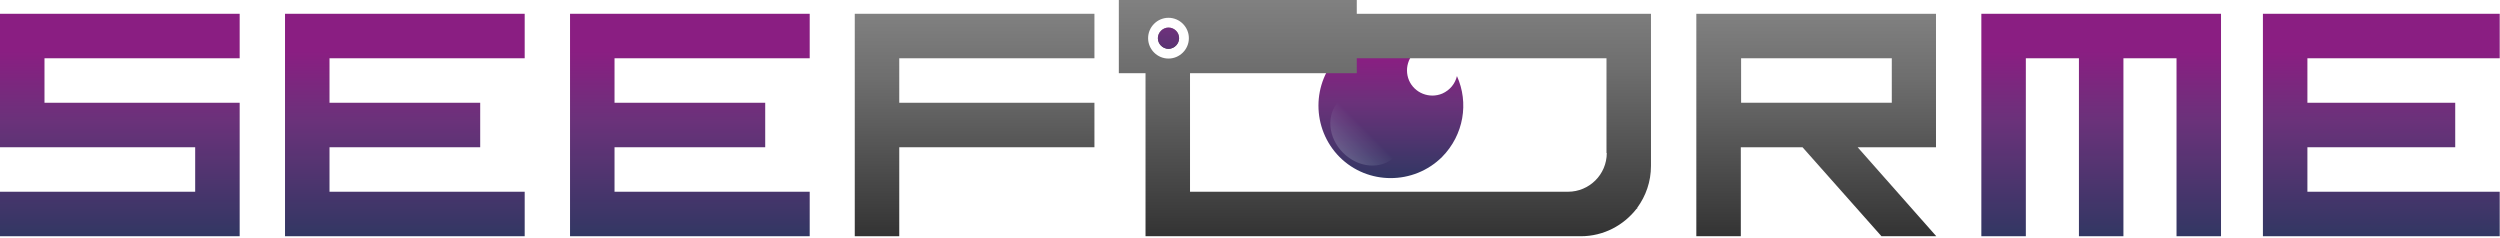 <?xml version="1.0" encoding="UTF-8"?> <svg xmlns="http://www.w3.org/2000/svg" width="871" height="83" viewBox="0 0 871 83" fill="none"><path d="M83.5 20.301H15.5V35.801H83.5V82.301H0V66.801H68V51.301H0V4.801H83.5V20.301Z" fill="url(#paint0_linear)"></path><path d="M114.801 51.301V66.801H182.801V82.301H99.301V4.801H182.801V20.301H114.801V35.801H167.301V51.301H114.801Z" fill="url(#paint1_linear)"></path><path d="M214.1 51.301V66.801H282.1V82.301H198.6V4.801H282.1V20.301H214.1V35.801H266.6V51.301H214.1Z" fill="url(#paint2_linear)"></path><path d="M297.801 4.801H381.301V20.301H313.301V35.801H381.301V51.301H313.301V82.301H297.801V4.801Z" fill="url(#paint3_linear)"></path><path d="M628 51.301H606.5V82.301H591V4.801H674.5V51.301H647.2L674.6 82.301H655.5L628 51.301ZM606.6 20.301V35.801H659.1V20.301H606.6Z" fill="url(#paint4_linear)"></path><path d="M690.301 82.301V4.801H773.801V82.301H758.301V20.301H739.801V82.301H724.301V20.301H705.801V82.301H690.301Z" fill="url(#paint5_linear)"></path><path d="M803.9 51.301V66.801H870.9V82.301H788.4V4.801H870.9V20.301H803.9V35.801H855.4V51.301H803.9Z" fill="url(#paint6_linear)"></path><path d="M507.6 26.5C507 29.099 505.2 31.399 502.5 32.599C498 34.499 492.8 32.4 490.9 28C489 23.5 491.1 18.299 495.5 16.399C496.4 15.999 497.4 15.8 498.3 15.7C488.5 9.3 475.3 10.399 466.7 19C456.9 28.799 456.9 44.8 466.7 54.7C476.5 64.499 492.5 64.499 502.4 54.7C510 46.999 511.8 35.8 507.6 26.5Z" fill="url(#paint7_linear)"></path><path opacity="0.2" d="M485.9 54.601C481.3 59.201 473.3 58.601 467.9 53.201C462.6 47.901 462 39.801 466.5 35.201C471.1 30.601 479.1 31.201 484.5 36.601C489.9 42.001 490.5 50.001 485.9 54.601Z" fill="url(#paint8_linear)"></path><path d="M472.701 4.8V0H389.801V25.5H399.101V82.3H550.801C558.701 82.3 565.701 78.5 570.201 72.7H570.401V72.4C573.401 68.3 575.201 63.3 575.201 57.8V4.8H472.701V4.8ZM407.101 20.4C403.201 20.4 400.001 17.2 400.001 13.3C400.001 9.4 403.201 6.2 407.101 6.2C411.001 6.2 414.201 9.4 414.201 13.3C414.201 17.2 411.001 20.4 407.101 20.4ZM559.801 53.3C559.801 60.8 553.701 66.8 546.301 66.8H414.601V25.5H472.701V20.3H559.701V53.3H559.801Z" fill="url(#paint9_linear)"></path><path d="M407.1 9.6C405.1 9.6 403.4 11.3 403.4 13.3C403.4 15.3 405.1 17 407.1 17C409.1 17 410.8 15.3 410.8 13.3C410.8 11.2 409.1 9.6 407.1 9.6Z" fill="url(#paint10_linear)"></path><path d="M407.1 9.6C405.1 9.6 403.4 11.3 403.4 13.3C403.4 15.3 405.1 17 407.1 17C409.1 17 410.8 15.3 410.8 13.3C410.8 11.2 409.1 9.6 407.1 9.6Z" fill="url(#paint11_linear)"></path><defs><linearGradient id="paint0_linear" x1="41.794" y1="82.268" x2="41.794" y2="4.812" gradientUnits="userSpaceOnUse"><stop stop-color="#323763"></stop><stop offset="0.514" stop-color="#6A327A"></stop><stop offset="0.831" stop-color="#8A1E82"></stop></linearGradient><linearGradient id="paint1_linear" x1="141.067" y1="82.268" x2="141.067" y2="4.812" gradientUnits="userSpaceOnUse"><stop stop-color="#323763"></stop><stop offset="0.514" stop-color="#6A327A"></stop><stop offset="0.831" stop-color="#8A1E82"></stop></linearGradient><linearGradient id="paint2_linear" x1="240.337" y1="82.268" x2="240.337" y2="4.812" gradientUnits="userSpaceOnUse"><stop stop-color="#323763"></stop><stop offset="0.514" stop-color="#6A327A"></stop><stop offset="0.831" stop-color="#8A1E82"></stop></linearGradient><linearGradient id="paint3_linear" x1="339.542" y1="82.268" x2="339.542" y2="4.812" gradientUnits="userSpaceOnUse"><stop stop-color="#333333"></stop><stop offset="0.138" stop-color="#3F3F3F"></stop><stop offset="0.71" stop-color="#6E6E6E"></stop><stop offset="0.996" stop-color="#808080"></stop></linearGradient><linearGradient id="paint4_linear" x1="632.795" y1="82.268" x2="632.795" y2="4.812" gradientUnits="userSpaceOnUse"><stop stop-color="#333333"></stop><stop offset="0.138" stop-color="#3F3F3F"></stop><stop offset="0.71" stop-color="#6E6E6E"></stop><stop offset="0.996" stop-color="#808080"></stop></linearGradient><linearGradient id="paint5_linear" x1="732.028" y1="82.268" x2="732.028" y2="4.812" gradientUnits="userSpaceOnUse"><stop stop-color="#323763"></stop><stop offset="0.514" stop-color="#6A327A"></stop><stop offset="0.831" stop-color="#8A1E82"></stop></linearGradient><linearGradient id="paint6_linear" x1="829.658" y1="82.268" x2="829.658" y2="4.812" gradientUnits="userSpaceOnUse"><stop stop-color="#323763"></stop><stop offset="0.514" stop-color="#6A327A"></stop><stop offset="0.831" stop-color="#8A1E82"></stop></linearGradient><linearGradient id="paint7_linear" x1="484.596" y1="62.034" x2="484.596" y2="11.598" gradientUnits="userSpaceOnUse"><stop stop-color="#323763"></stop><stop offset="0.514" stop-color="#6A327A"></stop><stop offset="0.831" stop-color="#8A1E82"></stop></linearGradient><linearGradient id="paint8_linear" x1="467.905" y1="53.229" x2="484.519" y2="36.616" gradientUnits="userSpaceOnUse"><stop offset="0.002" stop-color="#E4F4FE"></stop><stop offset="0.484" stop-color="#D4EDFC" stop-opacity="0"></stop></linearGradient><linearGradient id="paint9_linear" x1="482.542" y1="82.267" x2="482.542" y2="0.023" gradientUnits="userSpaceOnUse"><stop stop-color="#333333"></stop><stop offset="0.138" stop-color="#3F3F3F"></stop><stop offset="0.71" stop-color="#6E6E6E"></stop><stop offset="0.996" stop-color="#808080"></stop></linearGradient><linearGradient id="paint10_linear" x1="407.1" y1="16.929" x2="407.1" y2="9.552" gradientUnits="userSpaceOnUse"><stop stop-color="#333333"></stop><stop offset="0.439" stop-color="#717171"></stop><stop offset="0.811" stop-color="#A0A0A0"></stop><stop offset="0.996" stop-color="#B2B2B2"></stop></linearGradient><linearGradient id="paint11_linear" x1="407.1" y1="30.043" x2="407.1" y2="-6.312" gradientUnits="userSpaceOnUse"><stop stop-color="#323763"></stop><stop offset="0.514" stop-color="#6A327A"></stop><stop offset="0.831" stop-color="#8A1E82"></stop></linearGradient></defs></svg> 